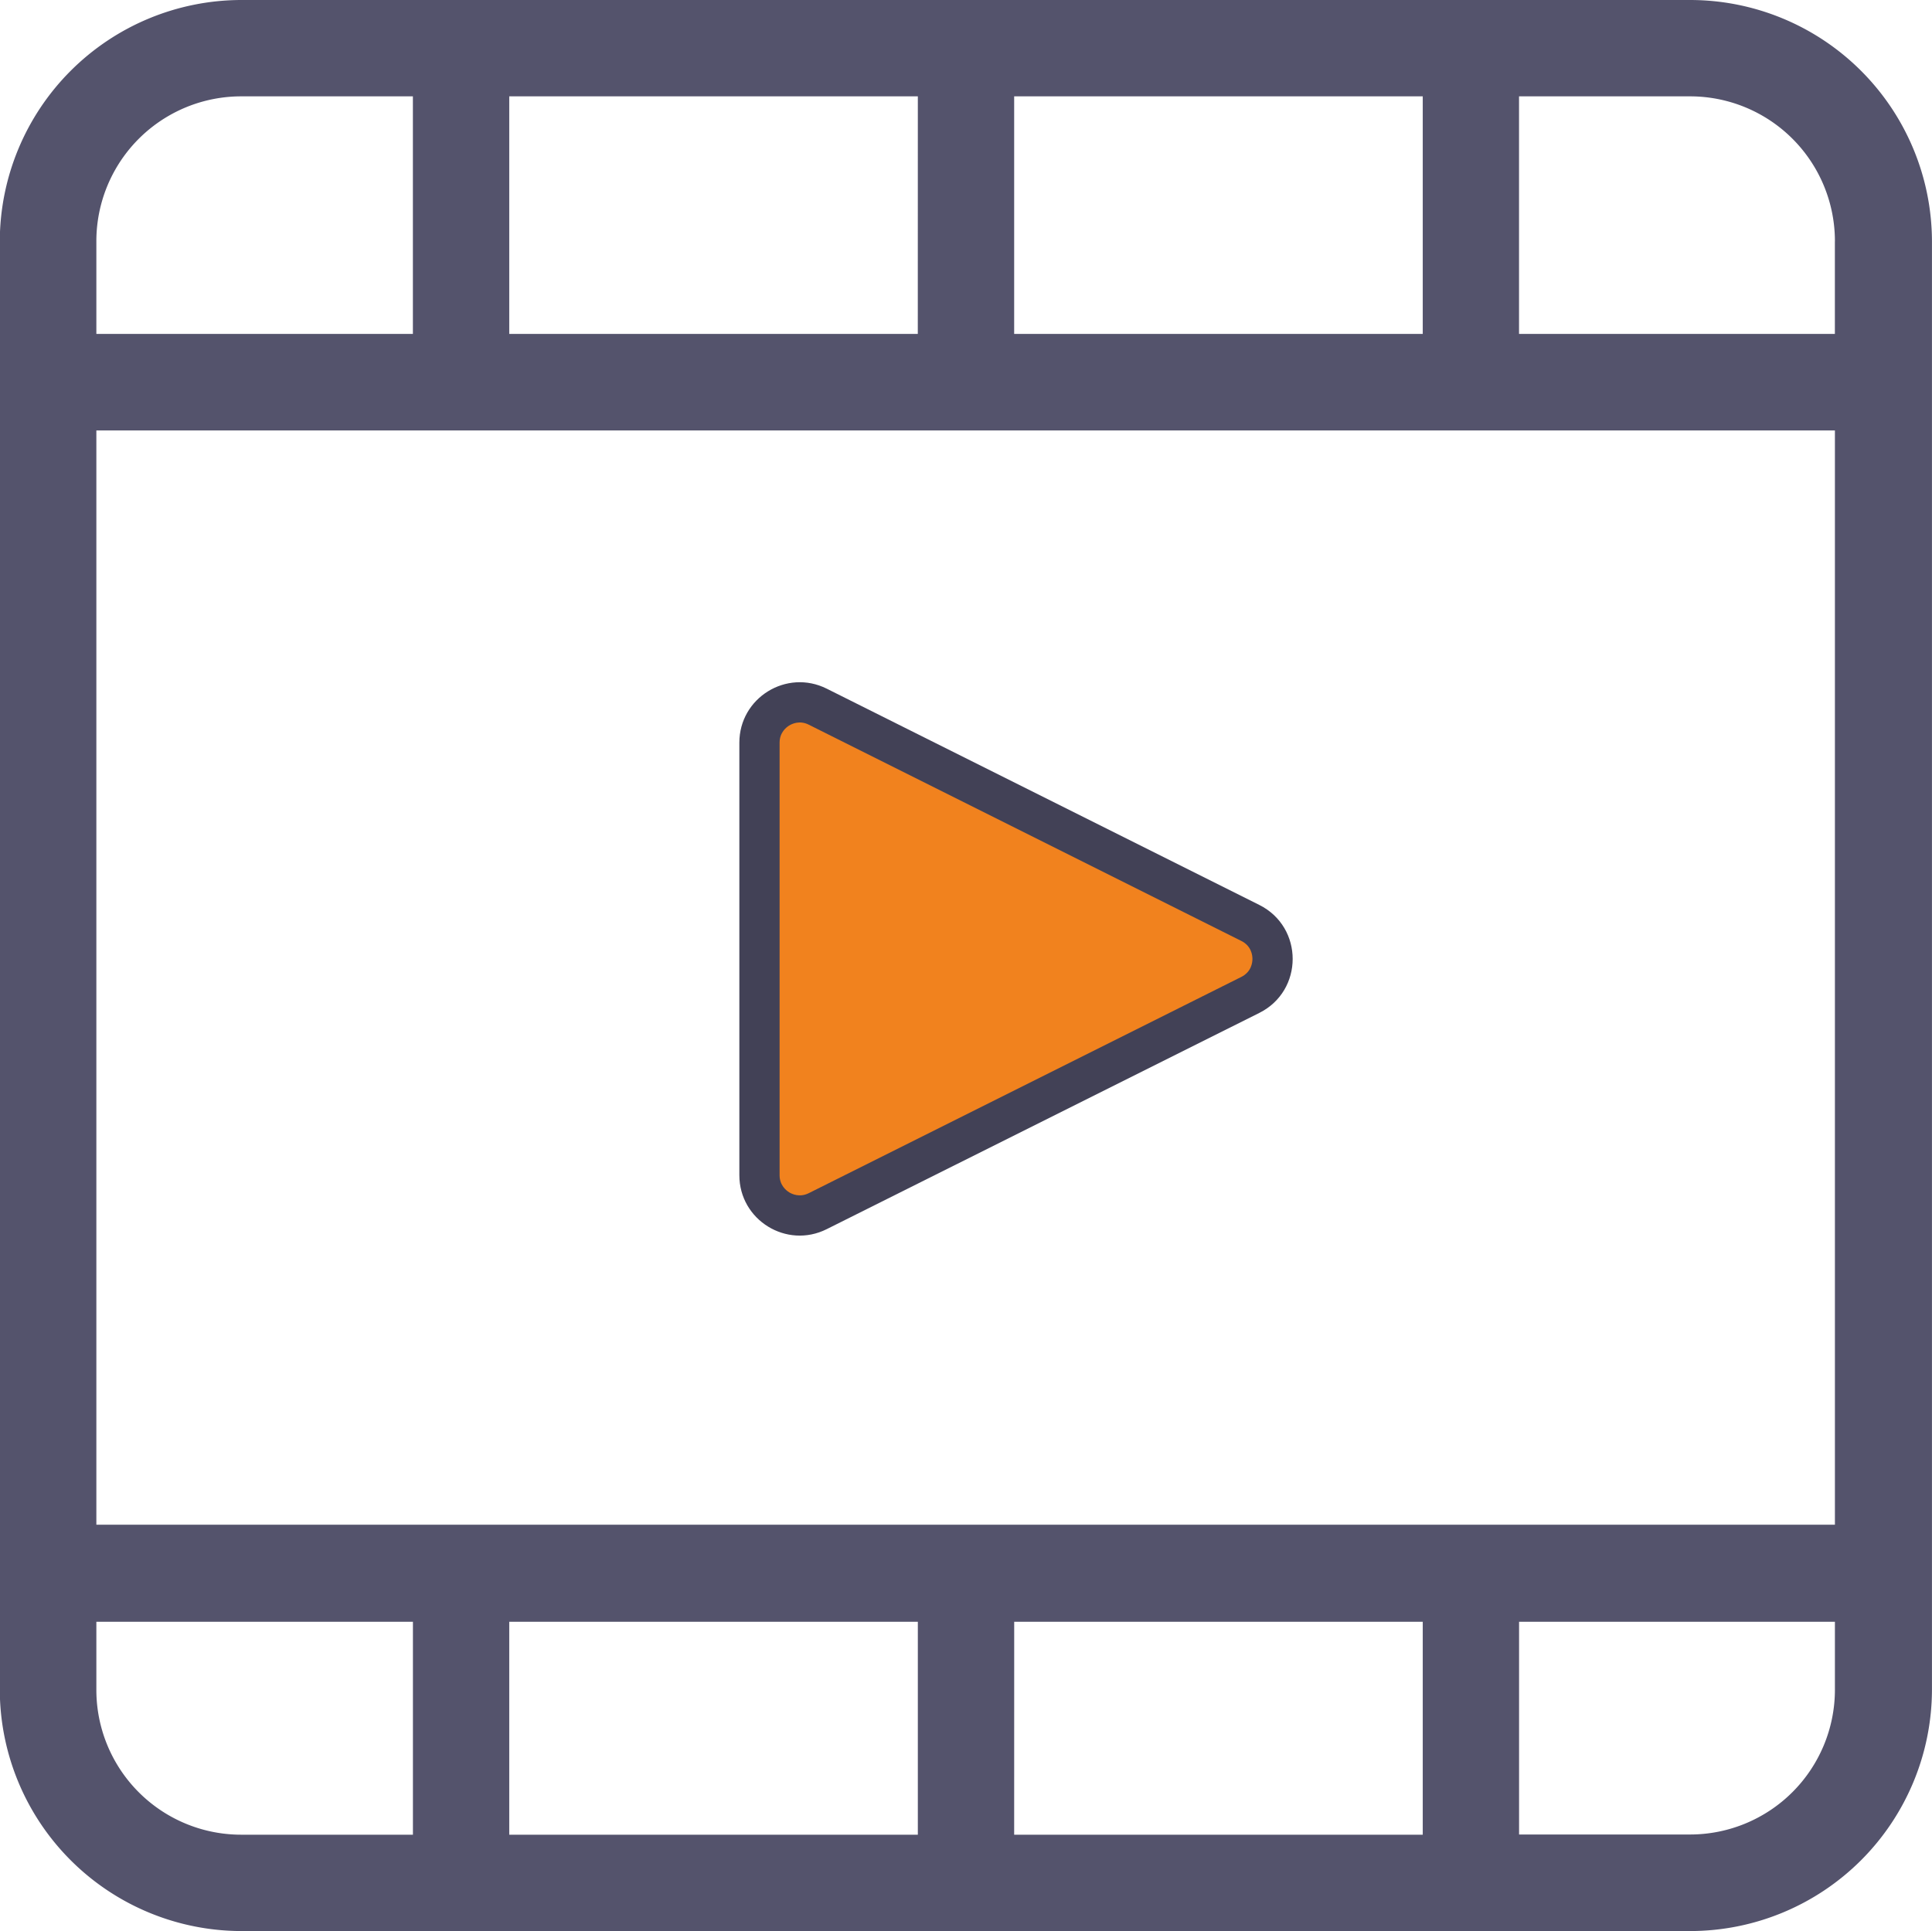 <svg xmlns="http://www.w3.org/2000/svg" width="48.018" height="48" viewBox="0 0 48.018 48"><defs><style>.a{fill:#54536c;}.b{fill:#f1821e;}.c,.d{stroke:none;}.d{fill:#424156;}</style></defs><g transform="translate(-3967.692 2449.356)"><g transform="translate(3967.692 -2449.356)"><path class="a" d="M44.554,2.5H8.545a6.012,6.012,0,0,0-6,6V44.5a6.012,6.012,0,0,0,6,6H44.554a6.013,6.013,0,0,0,6.013-6V8.5A6.013,6.013,0,0,0,44.554,2.5Zm3.6,6v2.3h-7.85V4.895h4.249A3.6,3.6,0,0,1,48.155,8.5ZM25.362,42.812v5.293H15.207V42.812Zm2.395,0H37.911v5.293H27.756ZM4.945,40.4v-27.2H48.155V40.4ZM27.756,10.8V4.895H37.911V10.8Zm-2.395,0H15.207V4.895H25.362ZM8.545,4.895h4.267V10.8H4.945V8.5A3.6,3.6,0,0,1,8.545,4.895ZM4.945,44.5V42.812h7.868v5.293H8.545A3.6,3.6,0,0,1,4.945,44.5Zm39.61,3.6H40.305V42.812h7.85V44.5a3.6,3.6,0,0,1-3.6,3.6Z" transform="translate(-2.55 -2.5)"/></g><g class="b" transform="translate(4001.674 -2433.323) rotate(90)"><path class="c" d="M 13.179 15.106 L 2.427 15.106 C 2.078 15.106 1.76 14.929 1.576 14.632 C 1.393 14.335 1.376 13.971 1.533 13.659 L 6.908 2.907 C 7.082 2.561 7.416 2.354 7.803 2.354 C 8.19 2.354 8.524 2.561 8.697 2.907 L 14.073 13.659 C 14.229 13.971 14.213 14.335 14.029 14.632 C 13.846 14.929 13.528 15.106 13.179 15.106 Z"/><path class="d" d="M 7.803 2.854 C 7.71 2.854 7.48 2.881 7.356 3.13 L 1.98 13.882 C 1.867 14.107 1.958 14.297 2.002 14.369 C 2.046 14.44 2.175 14.606 2.427 14.606 L 13.179 14.606 C 13.43 14.606 13.56 14.44 13.604 14.369 C 13.648 14.297 13.738 14.107 13.626 13.882 L 8.25 3.13 C 8.125 2.881 7.896 2.854 7.803 2.854 M 7.803 1.854 C 8.336 1.854 8.868 2.13 9.145 2.683 L 14.52 13.435 C 15.019 14.432 14.294 15.606 13.179 15.606 L 2.427 15.606 C 1.312 15.606 0.587 14.432 1.085 13.435 L 6.461 2.683 C 6.738 2.13 7.27 1.854 7.803 1.854 Z"/></g></g></svg>